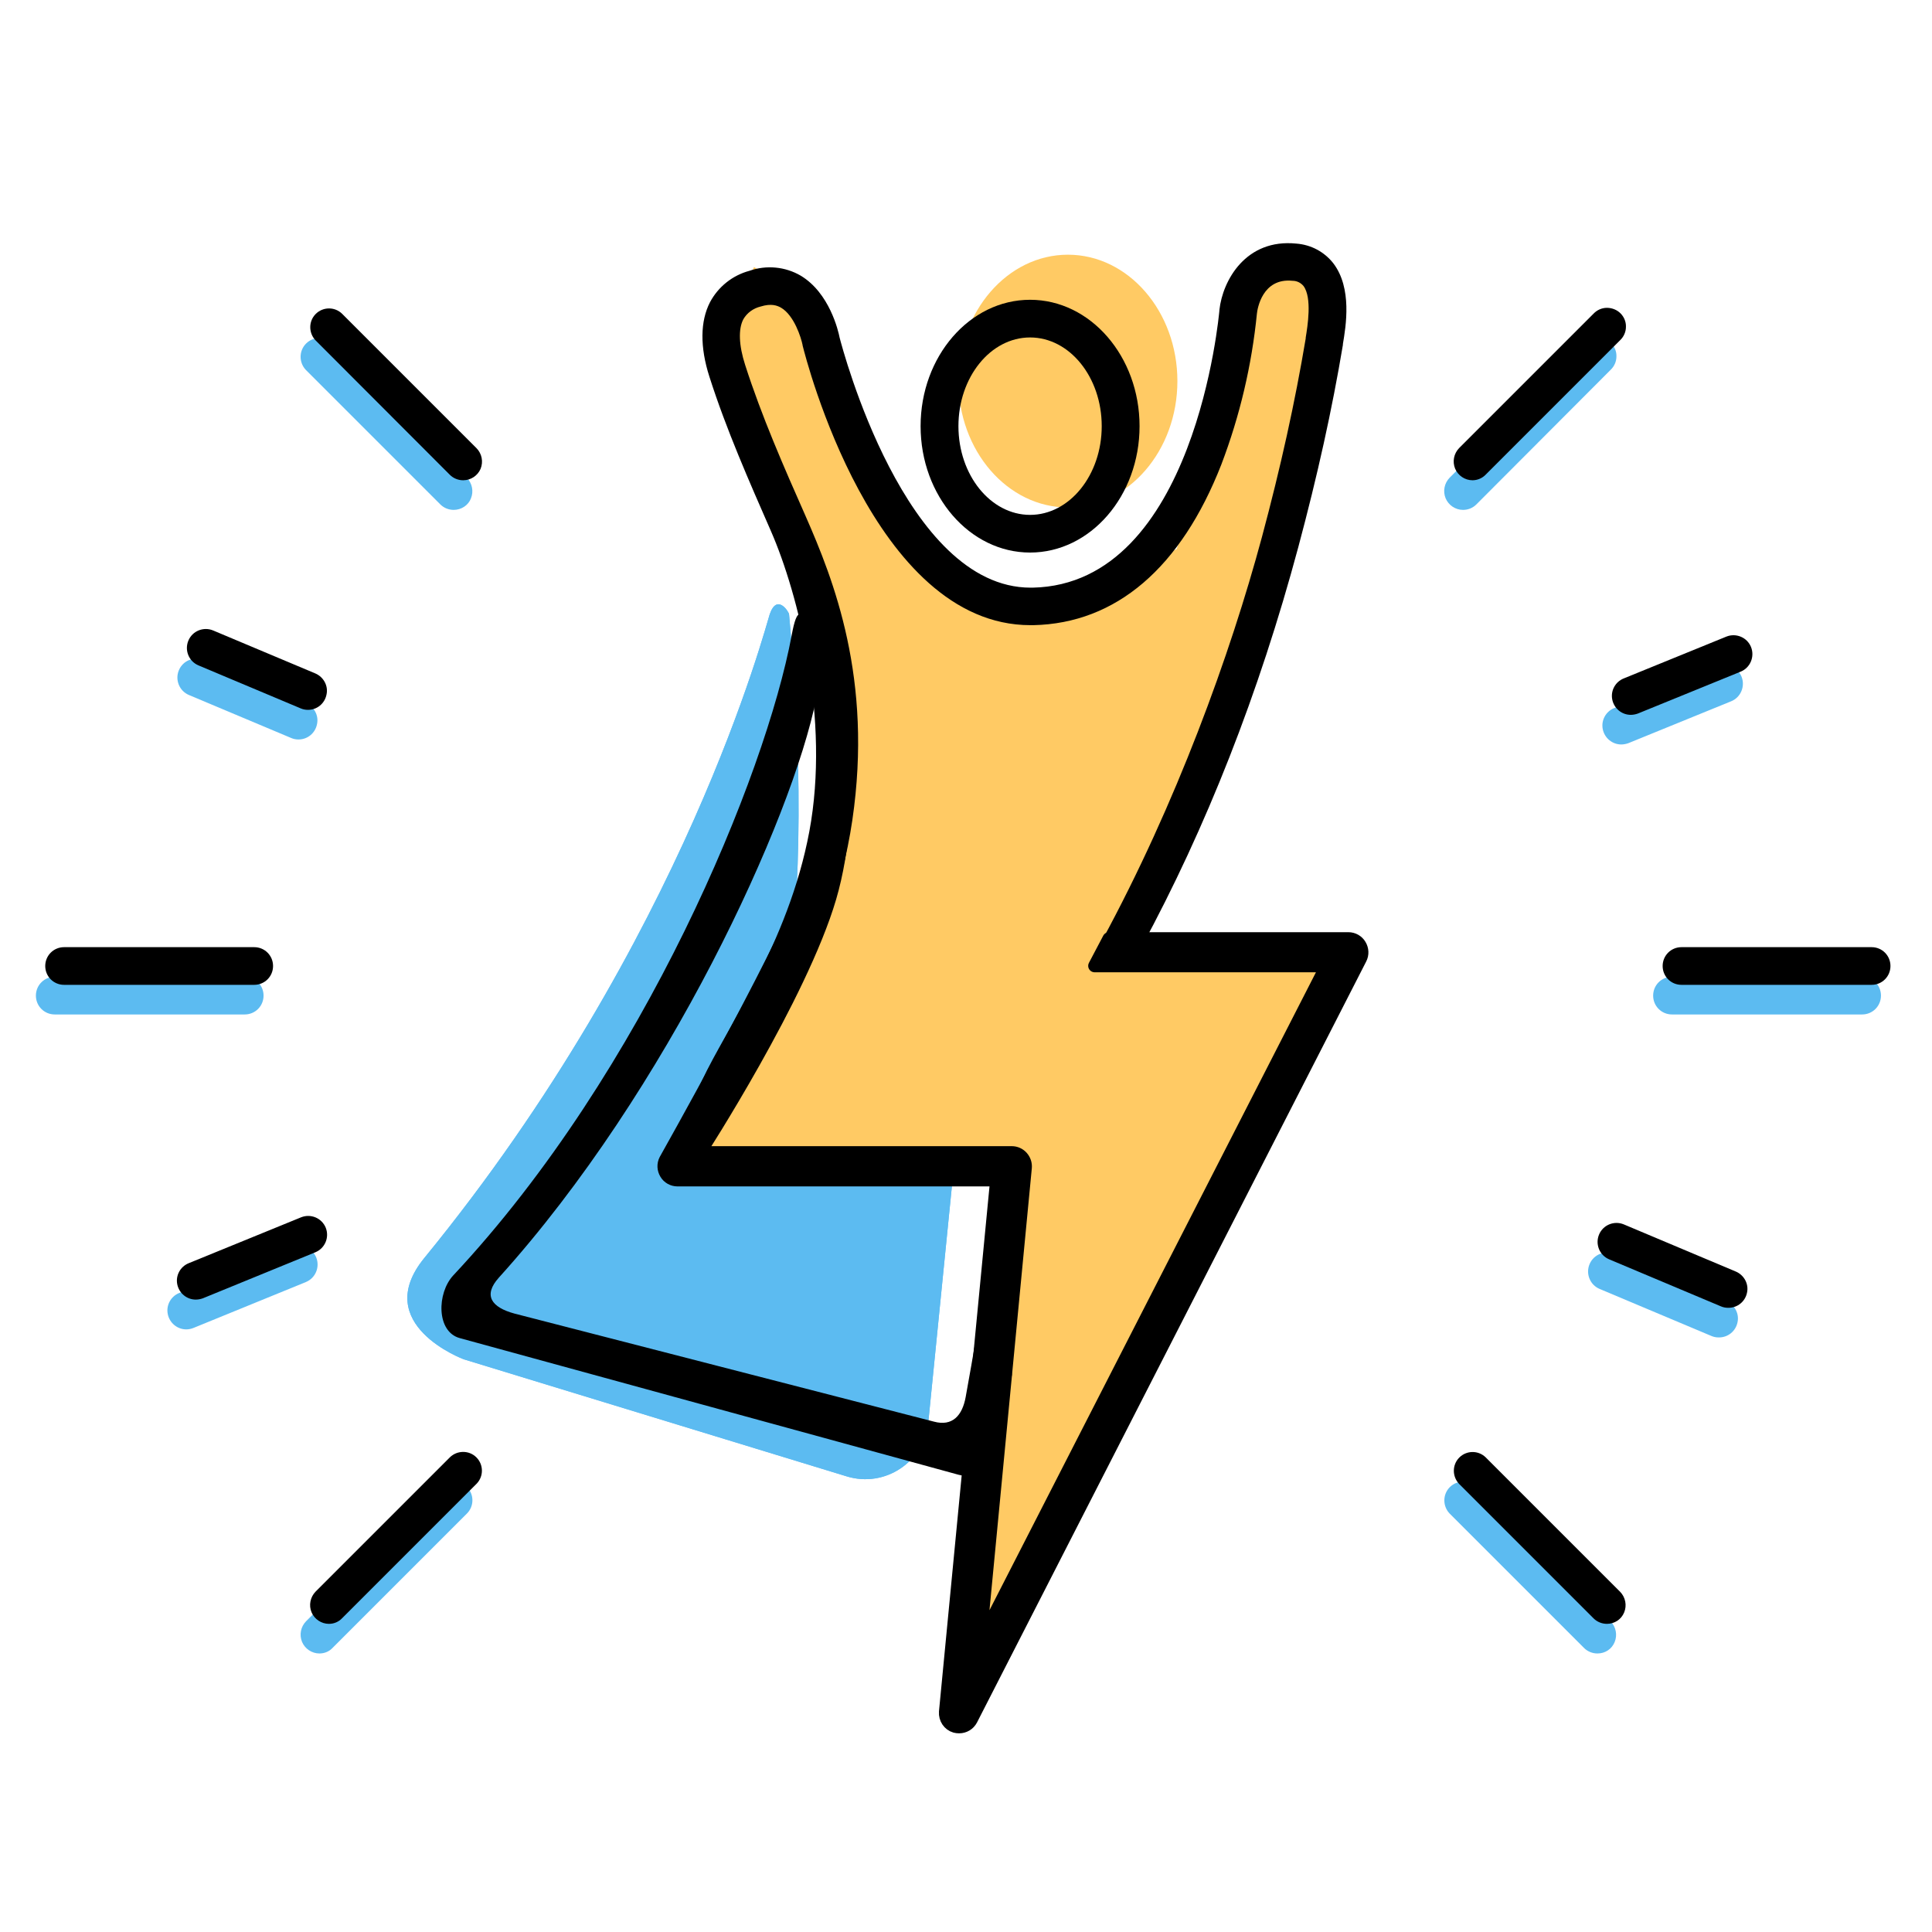<?xml version="1.0" encoding="utf-8"?>
<!-- Generator: Adobe Illustrator 28.3.0, SVG Export Plug-In . SVG Version: 6.00 Build 0)  -->
<svg version="1.1" id="Layer_1" xmlns="http://www.w3.org/2000/svg" xmlns:xlink="http://www.w3.org/1999/xlink" x="0px" y="0px"
	 viewBox="0 0 1200 1200" style="enable-background:new 0 0 1200 1200;" xml:space="preserve">
<style type="text/css">
	.st0{fill:#5CBBF1;}
	.st1{fill:#FFCA64;}
	.st2{stroke:#000000;stroke-width:8;stroke-linecap:round;stroke-linejoin:round;stroke-miterlimit:10;}
</style>
<g>
	<path class="st0" d="M1156.6,630.1h-118.1c-6.5,0-11.7-5.2-11.7-11.7s5.2-11.7,11.7-11.7h118.1c6.5,0,11.7,5.2,11.7,11.7
		S1163.1,630.1,1156.6,630.1z"/>
	<path class="st0" d="M152,630.1H34c-6.5,0-11.7-5.2-11.7-11.7s5.2-11.7,11.7-11.7H152c6.5,0,11.7,5.2,11.7,11.7
		S158.5,630.1,152,630.1z"/>
	<path class="st0" d="M281.8,316.7c-3.1,0-6.1-1.2-8.3-3.4l-83.5-83.5c-4.4-4.6-4.4-11.9,0.1-16.4c4.5-4.5,11.8-4.6,16.4-0.1
		l83.5,83.5c3.3,3.4,4.3,8.4,2.5,12.8C290.9,313.8,286.6,316.7,281.8,316.7L281.8,316.7z"/>
	<path class="st0" d="M992.2,1027c-3.1,0-6.1-1.2-8.3-3.4l-83.5-83.5c-4.4-4.6-4.4-11.9,0.1-16.4c4.5-4.5,11.8-4.6,16.4-0.1
		l83.5,83.5c3.3,3.4,4.3,8.4,2.5,12.8S997,1027,992.2,1027L992.2,1027z"/>
	<path class="st0" d="M908.7,316.7c-4.7,0-9-2.9-10.8-7.2c-1.8-4.4-0.8-9.4,2.5-12.8l83.5-83.5c2.2-2.3,5.2-3.6,8.3-3.6
		c3.1,0,6.2,1.2,8.4,3.4c2.2,2.2,3.5,5.2,3.4,8.4c0,3.1-1.3,6.1-3.6,8.3L917,313.3C914.8,315.5,911.9,316.7,908.7,316.7L908.7,316.7
		z"/>
	<path class="st0" d="M198.4,1027c-4.7,0-9-2.9-10.8-7.2c-1.8-4.4-0.8-9.4,2.5-12.8l83.5-83.5c4.6-4.4,11.9-4.4,16.4,0.1
		c4.5,4.5,4.6,11.8,0.1,16.4l-83.5,83.5C204.5,1025.8,201.5,1027,198.4,1027L198.4,1027z"/>
	<path class="st0" d="M1007,462.4c-5.6,0-10.4-4-11.5-9.5c-1.1-5.5,1.9-11,7.1-13.1l63.8-26c6-2.4,12.9,0.5,15.3,6.5
		c2.4,6-0.5,12.9-6.5,15.3l-63.8,26C1010,462.1,1008.5,462.4,1007,462.4L1007,462.4z"/>
	<path class="st0" d="M115.7,825.7c-5.6,0-10.4-4-11.5-9.5c-1.1-5.5,1.9-11,7.1-13.1l69.8-28.5c6-2.4,12.8,0.4,15.3,6.4
		c2.4,6-0.4,12.8-6.4,15.3l-69.8,28.5C118.7,825.4,117.2,825.7,115.7,825.7L115.7,825.7z"/>
	<path class="st0" d="M185.4,459.3c-1.6,0-3.1-0.3-4.5-0.9l-63.5-26.7c-6-2.5-8.8-9.4-6.3-15.4c2.5-6,9.4-8.8,15.4-6.3l63.5,26.7
		c5.1,2.2,8.1,7.7,6.9,13.1C195.8,455.4,191,459.3,185.4,459.3L185.4,459.3z"/>
	<path class="st0" d="M1067.5,830.7c-1.6,0-3.1-0.3-4.5-0.9l-69.4-29.2c-6-2.5-8.8-9.4-6.3-15.4c2.5-6,9.4-8.8,15.4-6.3l69.6,29.3
		c5.1,2.2,8.1,7.7,6.9,13.1c-1.1,5.5-5.9,9.4-11.5,9.4L1067.5,830.7z"/>
</g>
<path class="st1" d="M663.3,315.2c-37.5,0-68-35.2-68-78.5s30.5-78.5,68-78.5s68,35.2,68,78.5S700.8,315.2,663.3,315.2z"/>
<g>
	<path class="st0" d="M478.1,381.5c-2.3,6.5-52.1,201.2-214.5,399.8c-33.9,41.4,24.5,63,24.5,63l237.8,72.7
		c23.8,7.3,48.2-9,50.7-33.8l18.6-186H472c0,0,38.4-99.8,18.1-315.7C490,380.2,482.7,368.3,478.1,381.5z"/>
	<path class="st0" d="M478.1,381.5c-2.3,6.5-52.1,201.2-214.5,399.8c-33.9,41.4,24.5,63,24.5,63l237.8,72.7
		c23.8,7.3,48.2-9,50.7-33.8l18.6-186H472c0,0,38.4-99.8,18.1-315.7C490,380.2,482.7,368.3,478.1,381.5z"/>
</g>
<polygon class="st1" points="543.9,280.2 501,184 468.3,165.9 450.5,207.4 497.2,351.1 521,504.4 476.5,631.5 431.4,719.9 
	621.9,730.7 611.4,1018.4 833.5,592.1 717,596.3 710.6,560.4 781.4,388.9 833.5,184 807.4,158.2 776.8,184 730.9,341 680.3,363.4 
	625.1,376.2 574.7,341.8 "/>
<g>
	<path d="M1162.5,611.7h-118.1c-6.5,0-11.7-5.2-11.7-11.7s5.2-11.7,11.7-11.7h118.1c6.5,0,11.7,5.2,11.7,11.7
		S1169,611.7,1162.5,611.7z"/>
	<path d="M157.9,611.7H39.8c-6.5,0-11.7-5.2-11.7-11.7s5.2-11.7,11.7-11.7h118.1c6.5,0,11.7,5.2,11.7,11.7S164.4,611.7,157.9,611.7z
		"/>
	<path d="M287.7,298.3c-3.1,0-6.1-1.2-8.3-3.4L196,211.4c-4.4-4.6-4.4-11.9,0.1-16.4c4.5-4.5,11.8-4.6,16.4-0.1l83.5,83.5
		c3.3,3.4,4.3,8.4,2.5,12.8C296.7,295.4,292.5,298.3,287.7,298.3L287.7,298.3z"/>
	<path d="M998.1,1008.6c-3.1,0-6.1-1.2-8.3-3.4l-83.5-83.5c-4.4-4.6-4.4-11.9,0.1-16.4c4.5-4.5,11.8-4.6,16.4-0.1l83.5,83.5
		c3.3,3.4,4.3,8.4,2.5,12.8S1002.8,1008.6,998.1,1008.6L998.1,1008.6z"/>
	<path d="M914.6,298.3c-4.7,0-9-2.9-10.8-7.2c-1.8-4.4-0.8-9.4,2.5-12.8l83.5-83.5c2.2-2.3,5.2-3.6,8.3-3.6c3.1,0,6.2,1.2,8.4,3.4
		c2.2,2.2,3.5,5.2,3.4,8.4c0,3.1-1.3,6.1-3.6,8.3l-83.5,83.5C920.7,297,917.7,298.3,914.6,298.3L914.6,298.3z"/>
	<path d="M204.3,1008.6c-4.7,0-9-2.9-10.8-7.2s-0.8-9.4,2.5-12.8l83.5-83.5c4.6-4.4,11.9-4.4,16.4,0.1c4.5,4.5,4.6,11.8,0.1,16.4
		l-83.5,83.5C210.3,1007.4,207.4,1008.6,204.3,1008.6L204.3,1008.6z"/>
	<path d="M1012.9,444c-5.6,0-10.4-4-11.5-9.5c-1.1-5.5,1.9-11,7.1-13.1l63.8-26c6-2.4,12.9,0.5,15.3,6.5c2.4,6-0.5,12.9-6.5,15.3
		l-63.8,26C1015.9,443.7,1014.4,444,1012.9,444L1012.9,444z"/>
	<path d="M121.6,807.2c-5.6,0-10.4-4-11.5-9.5c-1.1-5.5,1.9-11,7.1-13.1l69.8-28.5c6-2.4,12.8,0.4,15.3,6.4c2.4,6-0.4,12.8-6.4,15.3
		L126,806.4C124.6,806.9,123.1,807.2,121.6,807.2L121.6,807.2z"/>
	<path d="M191.3,440.9c-1.6,0-3.1-0.3-4.5-0.9l-63.5-26.7c-6-2.5-8.8-9.4-6.3-15.4c2.5-6,9.4-8.8,15.4-6.3l63.5,26.7
		c5.1,2.2,8.1,7.7,6.9,13.1C201.7,437,196.9,440.9,191.3,440.9L191.3,440.9z"/>
	<path d="M1073.4,812.3c-1.6,0-3.1-0.3-4.5-0.9l-69.4-29.2c-6-2.5-8.8-9.4-6.3-15.4c2.5-6,9.4-8.8,15.4-6.3l69.6,29.3
		c5.1,2.2,8.1,7.7,6.9,13.1c-1.1,5.5-5.9,9.4-11.5,9.4L1073.4,812.3z"/>
</g>
<g>
	<path class="st2" d="M688.8,583h148.7c2.9,0,5.7,1.5,7.2,4.1c1.5,2.5,1.7,5.6,0.3,8.3l-241.7,472.6c-1.5,2.9-4.4,4.6-7.6,4.6l0,0
		c-0.8,0-1.6-0.1-2.4-0.3c-3.9-1.1-6.4-4.9-6.1-9L619,732.9H420.8c-2.9,0-5.7-1.5-7.2-4.1c-1.5-2.5-1.7-5.6-0.3-8.3
		c0,0,69.3-123.1,87.6-169.2c18.2-46.1,19.2-129.9,19.2-129.9s13.3,75.1-4.6,136.1c-17.9,61-80.9,158.4-80.9,158.4h193.8
		c2.4,0,4.7,1,6.3,2.8c1.6,1.8,2.4,4.1,2.2,6.5l-28.3,295.4l215.3-420.7H679.9L688.8,583z"/>
	<g>
		<path d="M639.8,343.2c-37.5,0-68-35.2-68-78.5s30.5-78.5,68-78.5s68,35.2,68,78.5S677.3,343.2,639.8,343.2z M639.8,209.6
			c-24.6,0-44.5,24.7-44.5,55.1s20,55.1,44.5,55.1s44.5-24.7,44.5-55.1S664.4,209.6,639.8,209.6z"/>
		<path d="M436.3,670.7c13.8-30.4,53.4-84.6,66.4-154.3c13-69.7-6.9-147.7-23.8-186.4c-13.6-31.1-27.8-63.2-38.3-96.1
			c-5.9-18.4-5.7-34.4,0.4-46.2c5.1-9.6,14-16.7,24.5-19.5c10.5-3.7,22.2-2.6,31.8,3c17.9,10.7,23.4,34.3,24.2,38.5
			c1.8,6.9,40.7,155.3,118.6,155.3h1.3c101.2-2.1,115.8-170.5,116-172.2v-0.3c2-18.3,16.4-44.4,47.8-41.2c9.1,0.7,17.4,5.1,23,12.3
			c11.7,15.4,7.8,38.8,5.9,50.1v0.5c-6.7,40.1-15.8,81.2-27.7,125.6C782,430.7,749.2,514,709,588.2l-24.7-3.7
			c46.3-85.3,79.8-177.8,99.5-250.9c11.7-43.6,20.6-84,27.2-123.4v-0.5c1.1-6.8,4.1-24.8-1.4-32.1c-1.7-2-4.1-3.2-6.8-3.2
			c-18.8-1.9-21.8,17.5-22.1,20.3c-3.2,32.1-10.6,63.6-22.1,93.8c-25.1,64.2-65.4,98.7-116.8,99.8H640
			c-97.6,0-139.6-166.2-141.4-173.4c-0.1-0.2-0.1-0.4-0.1-0.6c-0.9-4.5-5.2-18.4-13.4-23.2c-2.3-1.3-6-2.8-12.7-0.7
			c-4.5,1.1-8.4,3.9-10.7,7.9c-3.2,6.1-2.8,16.2,1.1,28.3c10.2,31.8,24,63.3,37.5,93.8c17.4,39.6,42,101.2,29.1,189
			s-63.2,158.2-68.6,168.6C440.1,717.7,415.9,715.6,436.3,670.7z"/>
	</g>
	<path d="M525.6,479.6c-9.2-16.1-14.9-64.1-18.6-45.9c-14.9,74.8-92.1,243.6-197.1,359.8c-10,11.1-4.7,18.5,9.7,22.4l260.5,67.1
		c11.4,3.1,17.6-3.7,19.7-15.3c0,0,22.5-123.4,18.5-127.7l10.2,113.9l-8.1,46.3c-2,11.6-13.6,18.9-25,15.8l-309.9-84.9
		c-14.5-4-14.2-27.9-4-38.9c119.2-127.3,194-311,210.2-397.5c3.4-18.3,5.9-17.1,15.1-0.9l21.6,37.8L525.6,479.6z"/>
</g>
</svg>
